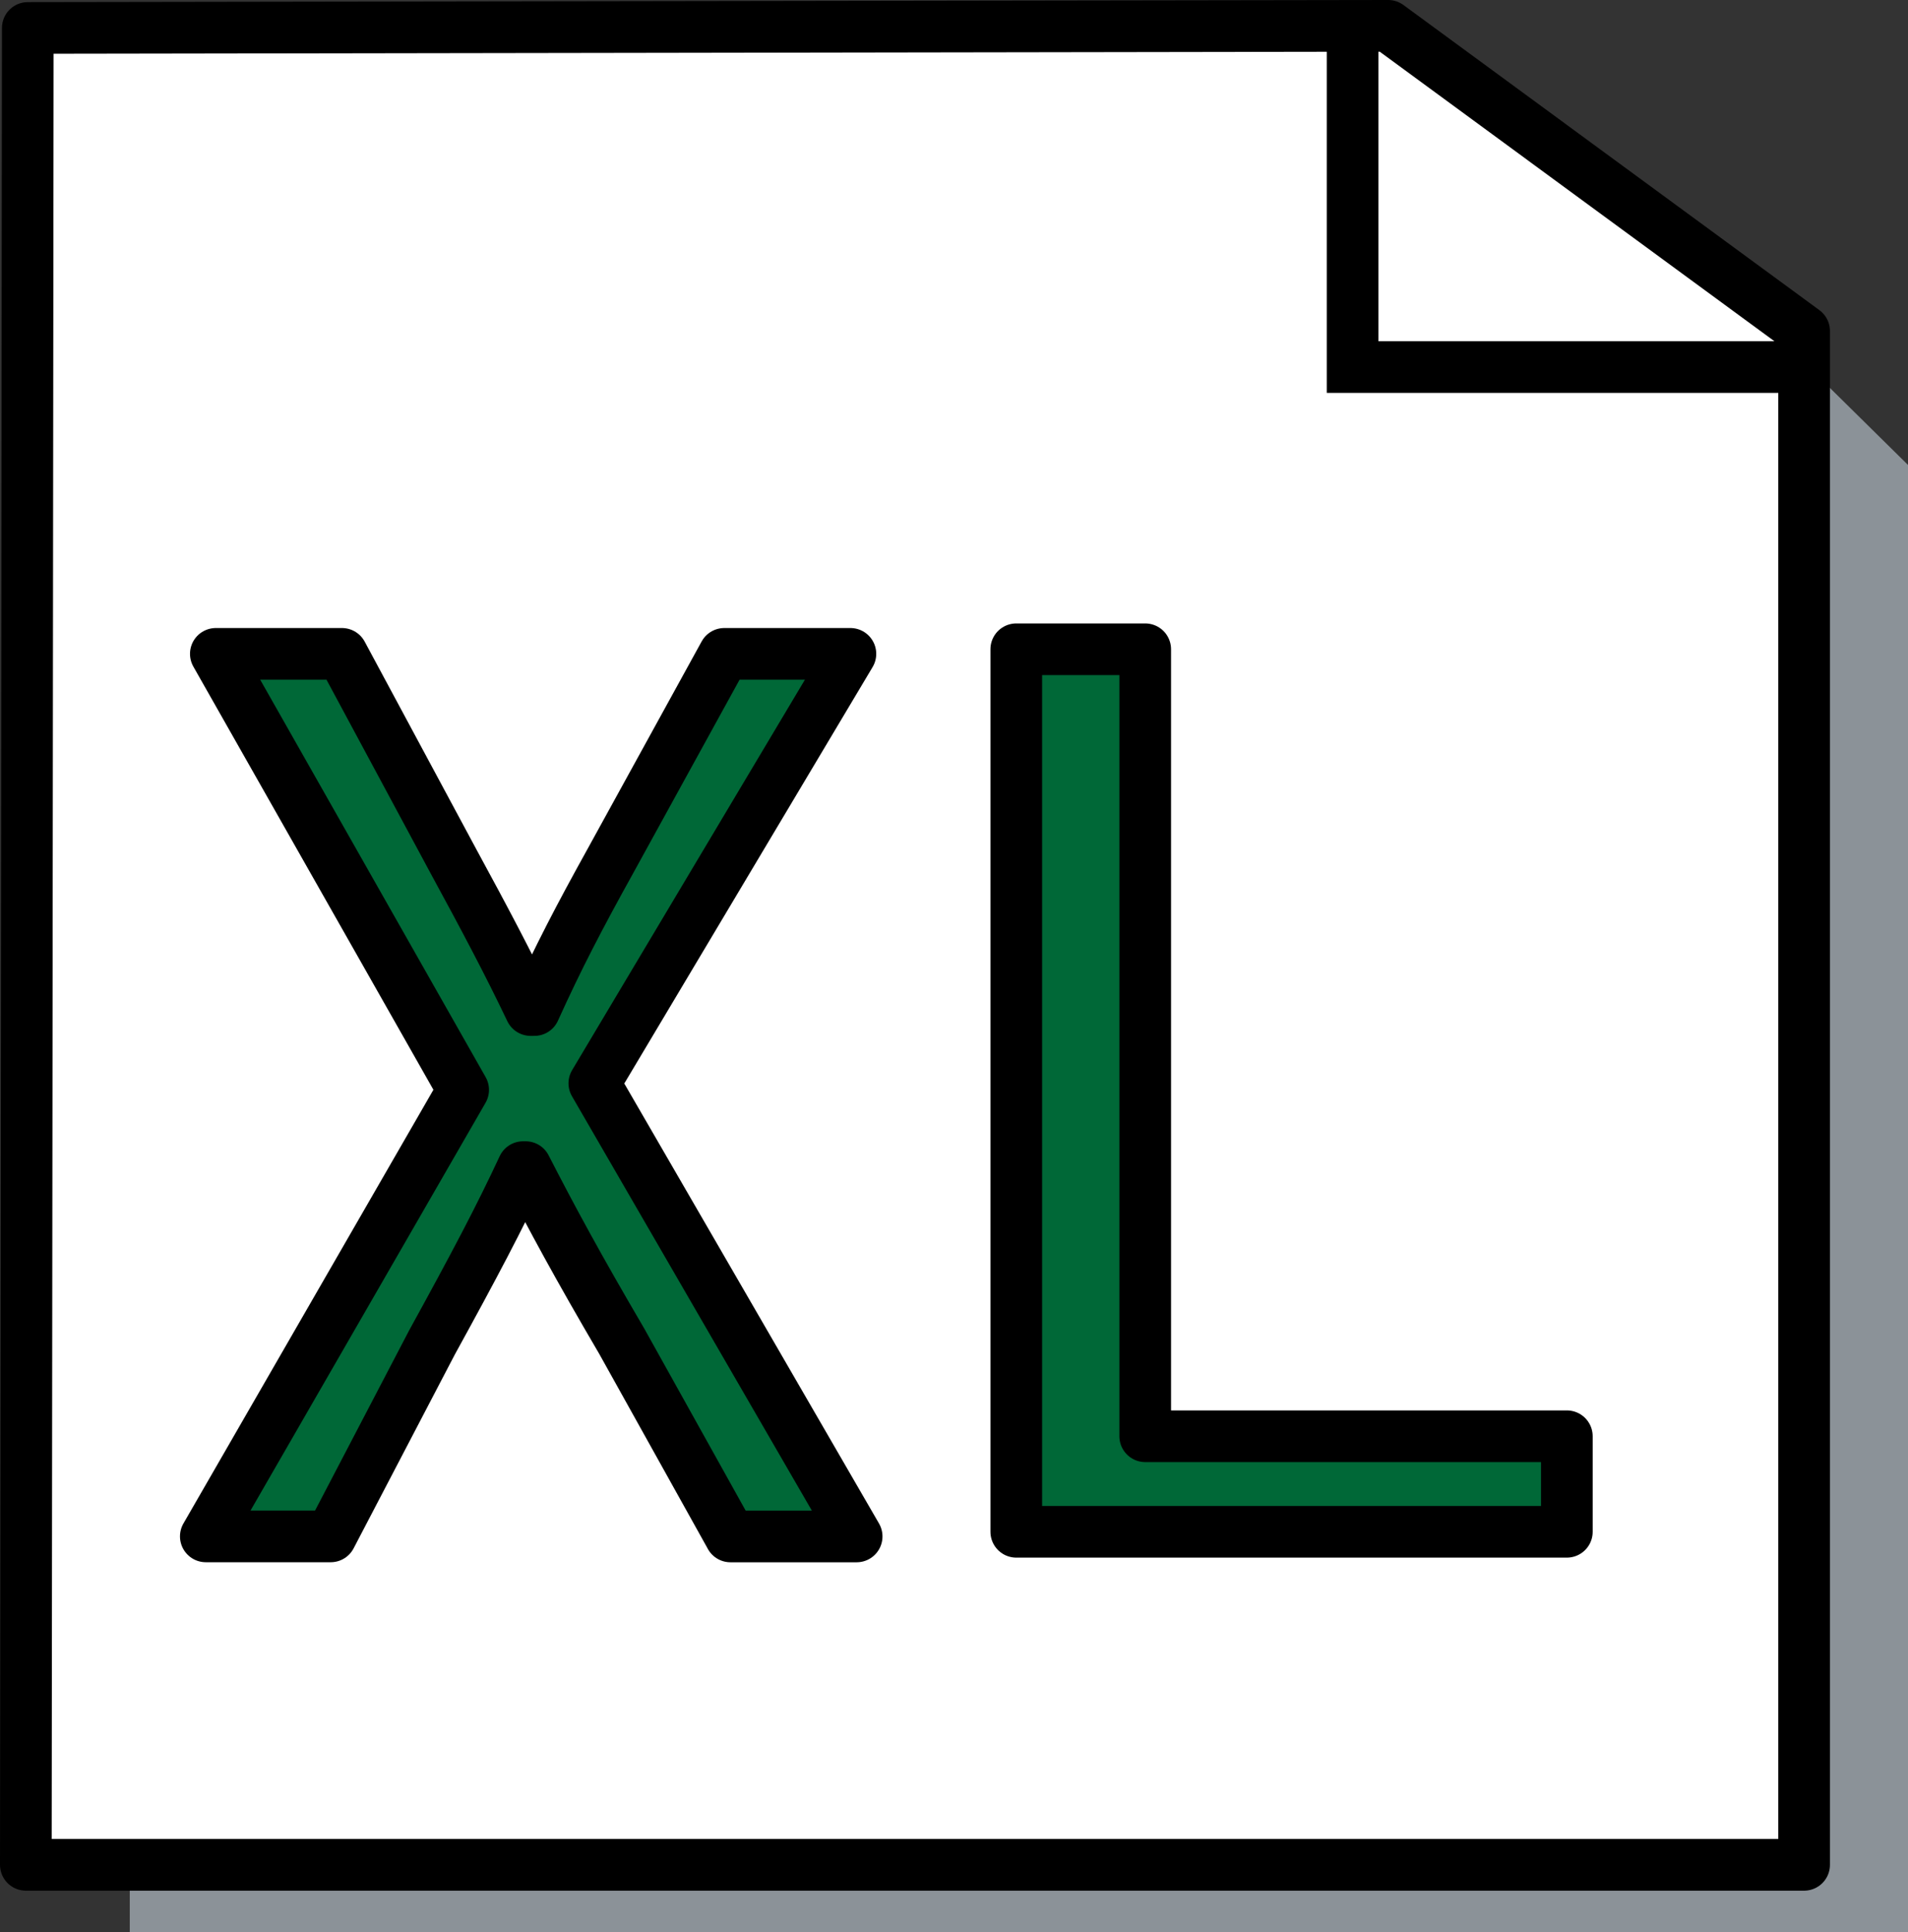<?xml version="1.0" encoding="utf-8"?>
<!-- Generator: Adobe Illustrator 13.0.0, SVG Export Plug-In . SVG Version: 6.00 Build 14948)  -->
<!DOCTYPE svg PUBLIC "-//W3C//DTD SVG 1.1//EN" "http://www.w3.org/Graphics/SVG/1.1/DTD/svg11.dtd">
<svg version="1.1" id="Layer_1" xmlns="http://www.w3.org/2000/svg" xmlns:xlink="http://www.w3.org/1999/xlink" x="0px" y="0px"
	 width="36.935px" height="37.396px" viewBox="0.025 0.396 36.935 37.396"
	 style="enable-background:new 0.025 0.396 36.935 37.396;" xml:space="preserve">
<rect x="0.025" y="0.396" width="36.935" height="37.396" fill="#333333" stroke="none"/>
<g>
	<polygon style="fill:#8B9298;" points="2.537,2.667 26.761,2.667 31.574,4.083 36.96,9.395 36.96,37.792 2.537,37.792 	"/>
	<polygon style="fill:#FFFFFF;stroke:#000000;stroke-linecap:round;stroke-linejoin:round;" points="0.563,0.937 26.897,0.896 
		34.949,6.802 34.949,36.489 0.525,36.489 	"/>
	<g>
		<path style="fill:#006837;stroke:#000000;stroke-linecap:square;stroke-linejoin:round;" d="M14.165,30.132l-2.104-3.777
			c-0.846-1.443-1.354-2.382-1.861-3.37h-0.049c-0.46,0.988-0.943,1.901-1.765,3.396l-1.959,3.751H4.009l4.982-8.642l-4.788-8.439
			h2.441l2.153,4.004c0.606,1.114,1.065,1.978,1.5,2.89h0.073c0.459-1.014,0.869-1.799,1.474-2.89l2.202-4.004h2.441l-4.957,8.312
			l5.078,8.77H14.165z"/>
		<path style="fill:#006837;stroke:#000000;stroke-linecap:square;stroke-linejoin:round;" d="M19.698,12.962h2.496v15.232h8.162
			v1.849H19.698V12.962z"/>
	</g>
	<polyline style="fill:none;stroke:#000000;" points="26.209,0.708 26.209,7.5 34.792,7.5 	"/>
</g>
</svg>
